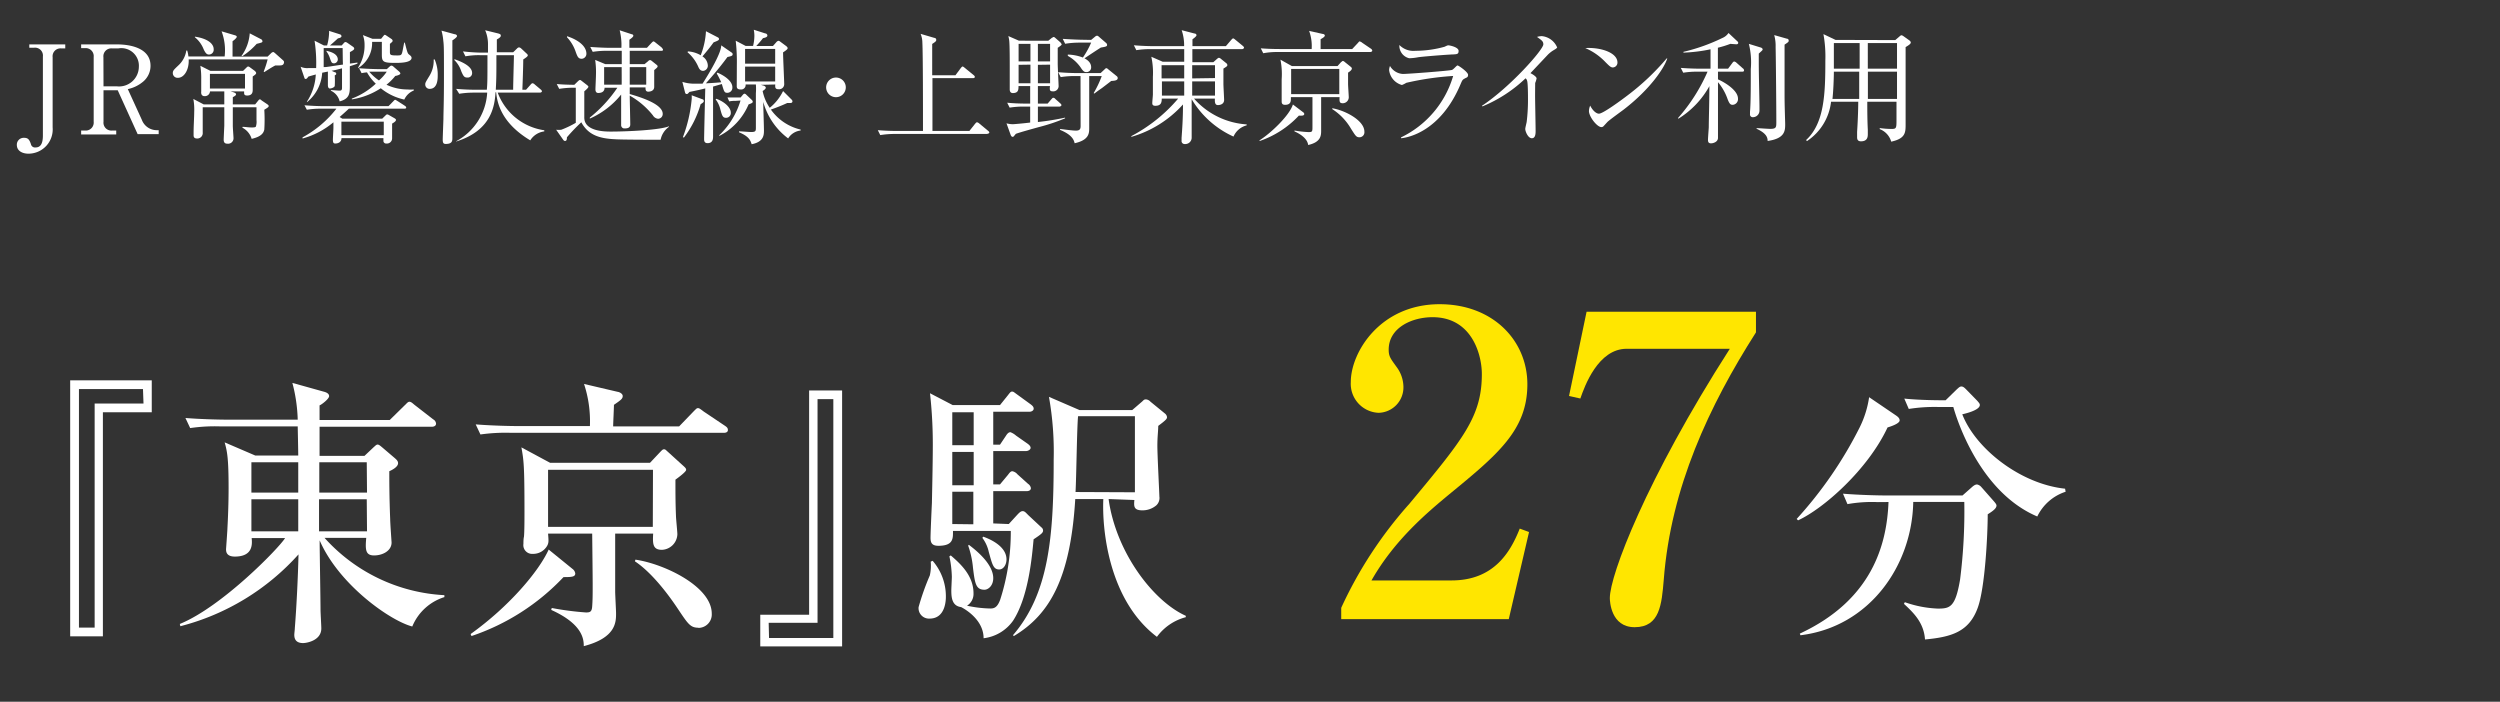 <svg xmlns="http://www.w3.org/2000/svg" viewBox="0 0 285 80"><rect x="0" y="0" width="285" height="80" fill="#333333" stroke="none"/><defs><style>.cls-1{fill:none;}.cls-2{fill:#fff;}.cls-3{fill:#ffe600;}</style></defs><g id="レイヤー_2" data-name="レイヤー 2"><g id="ボックス"><rect class="cls-1" width="285" height="80"/></g><g id="デザイン"><path class="cls-2" d="M17.3,47H11.73V72.54H8V43.36H17.3Zm-1-2.65H9V71.55h1.79V46h5.57Z"/><path class="cls-2" d="M47,71.42c-2.5-.64-8.38-4.77-10.56-9.82,0,1.24.1,6.78.1,7.93,0,.32.09,1.79.09,2.11,0,1.38-1.66,1.67-2.08,1.67-.8,0-1-.45-1-.93,0-.19.06-.58.06-.77.2-2.53.36-5.82.42-8.41a27.17,27.17,0,0,1-13.47,8.19l-.06-.26c4.8-1.95,11.35-8.7,12-9.79H28.69c.06.64.19,2.11-1.92,2.11-1,0-1-.61-1-.86,0,0,.16-2.18.16-2.43.06-1.06.13-2.79.13-4.52,0-3.39-.16-4.19-.45-5.21l3.49,1.5H34c0-.54-.06-3.23-.06-3.32H25.14a19.53,19.53,0,0,0-3.46.19l-.54-1.15c1.95.16,4.22.19,4.57.19h8.23a18.09,18.09,0,0,0-.61-4.19l3.58,1c.23.06.61.19.61.51s-.9,1-1.09,1.05v1.67h8l1.7-1.67c.19-.16.35-.41.54-.41s.35.16.58.35l2.14,1.66a.61.61,0,0,1,.32.48c0,.29-.29.36-.48.36H36.43l0,3.32h5.12l1.06-1c.16-.13.28-.29.44-.29s.36.19.52.32L45,52.22c.22.19.38.35.38.58,0,.45-.73.8-1,.92,0,1.16,0,2.88.1,5.44,0,.45.16,2.63.16,2.69,0,.93-1,1.47-2,1.47s-1-.7-.89-2H37a19.75,19.75,0,0,0,13.66,6.53v.22A5.84,5.84,0,0,0,47,71.42ZM34,52.7H28.66v3.46H34Zm0,4.22H28.66v3.65H34Zm7.81,0H36.37v3.65h5.47Zm0-4.22H36.4v3.46h5.44Z"/><path class="cls-2" d="M64.24,65.79a25.7,25.7,0,0,1-10.49,6.72l-.1-.23c4.42-3.16,7.78-7.16,8.9-9.63l2.72,2.21a.77.77,0,0,1,.31.51C65.58,65.76,65.2,65.79,64.24,65.79Zm18.3-16.45H58.23a20.5,20.5,0,0,0-3.46.19l-.54-1.15c2,.16,4.22.19,4.57.19h8.45a13.66,13.66,0,0,0-.67-4.8l3.84.9c.09,0,.57.16.57.48s-.25.48-1,1c0,.38-.09,2.11-.09,2.46h7.52l1.63-1.69c.35-.35.38-.39.51-.39s.16,0,.67.39l2.43,1.63c.23.16.32.26.32.48S82.77,49.34,82.54,49.34ZM77,54.68c0,1.44,0,2.63.06,4.1,0,.32.16,1.82.16,2.14a1.84,1.84,0,0,1-1.76,1.76c-1.06,0-1.06-.7-1-1.85H70.13c0,4.8,0,5.37,0,6.59,0,.42.1,2.14.1,2.5,0,1,0,2.78-3.68,3.74,0-.77-.1-2.5-3.71-4.13l.06-.22a33,33,0,0,0,3.9.51c.45,0,.67-.06.71-.7.09-1.16.06-2.72,0-8.29H62.48c.07.86.07,1-.06,1.31a1.83,1.83,0,0,1-1.67,1A1,1,0,0,1,59.67,62c0-.16,0-.57.06-.8.06-.51.06-2.24.06-2.84,0-5.44-.09-5.89-.35-7.36l3.27,1.76H74.1l1.15-1.22c.22-.22.29-.32.45-.32s.19.07.44.29L77.78,53c.32.29.44.38.44.57S77.49,54.33,77,54.68Zm-2.56-1.12H62.48v6.5H74.42Zm5.18,18c-.9,0-1.18-.42-2.24-2-.26-.38-2.53-3.93-5-5.57l.06-.19c3.3.48,8.7,3.07,8.7,6.15A1.53,1.53,0,0,1,79.6,71.58Z"/><path class="cls-2" d="M86.67,70.08h5.57V44.51H96V73.69H86.67Zm1,2.65H95V45.5H93.2V71H87.63Z"/><path class="cls-2" d="M106.32,63.93A6.18,6.18,0,0,1,107.83,68c0,.32,0,2.52-1.86,2.52a1.19,1.19,0,0,1-1.25-1.31A28.11,28.11,0,0,1,106,65.6a5,5,0,0,0,.1-1.57ZM115,59.74l1-1.09c.16-.16.35-.38.58-.38s.35.16.64.45l1.5,1.4a.45.45,0,0,1,.19.36c0,.25-.19.41-1.08,1-.17,1.82-.55,6.53-2.34,9.28a4.81,4.81,0,0,1-3.36,2c0-1.89-1.7-3.1-2.56-3.55-1-.13-1.12-1-1.12-1.89,0-.25.06-1.34.06-1.57a12.71,12.71,0,0,0-.28-2.33l.16-.1c1,.87,2.59,2.24,2.59,4.32a1.58,1.58,0,0,1-.74,1.41,13.65,13.65,0,0,0,2.66.32c.45,0,.8-.13,1.12-1a25.1,25.1,0,0,0,1.21-7.84h-6.59c0,.83.07,1.69-1.66,1.69-.77,0-.9-.38-.9-.92s.13-3.43.16-4c0-.29.1-4.36.1-6.47a53.07,53.07,0,0,0-.32-6l2.59,1.35H114l.9-1.12c.25-.32.32-.42.48-.42s.19.06.64.38l1.5,1.09c.16.13.32.26.32.48s-.26.35-.48.35h-4.13v3.75H114l.67-1c.16-.26.32-.42.52-.42a2.15,2.15,0,0,1,.64.39l1.27.89c.23.16.39.32.39.51s-.29.36-.51.36h-3.75v3.8H114l.9-1.08c.16-.2.29-.42.51-.42a1,1,0,0,1,.58.35l1.21,1.09a.71.71,0,0,1,.32.48c0,.29-.29.35-.48.35h-3.81v3.68ZM108.56,47v3.75H111V47Zm0,4.52v3.8H111v-3.8Zm2.4,8.25V56.06h-2.4v3.68Zm-.51,2.34c2.21,1.66,2.78,2.94,2.78,3.8s-.57,1.32-1,1.32c-1,0-1.09-.74-1.31-2.5a10.28,10.28,0,0,0-.55-2.53Zm1.63-.93c.55.19,2.66,1,2.66,2.59,0,.61-.35,1.15-.83,1.15-.68,0-.8-.61-1.19-2a4.12,4.12,0,0,0-.73-1.6Zm14.3-4.29c.84,6.08,5.09,11.65,8.8,13.31v.16a5.93,5.93,0,0,0-3.29,2.24c-5.54-4.19-6.27-12.35-6.11-15.71h-3.2c-.55,9-2.88,13.15-7,15.62l-.1-.1c4.07-4.74,4.64-11.1,4.64-20a35.75,35.75,0,0,0-.54-7.17l3.49,1.51h6l1.16-1c.16-.16.22-.22.41-.22a.77.77,0,0,1,.51.26l1.64,1.34a.62.62,0,0,1,.25.42c0,.19-.09.32-1,1,0,.57-.1,1.21-.1,2.27s.23,5.5.23,5.79a1.15,1.15,0,0,1-.35,1,2.44,2.44,0,0,1-1.57.57c-1,0-1-.44-.93-1.18Zm3-.77V47.45H122.9c-.13,1.22-.2,7.27-.29,8.64Z"/><path class="cls-3" d="M152.9,69.29a47.43,47.43,0,0,1,7.77-11.86c6.15-7.39,8.26-9.94,8.26-14.79,0-2.16-1.1-6.48-5.62-6.48-2.35,0-5,1.2-5,3.7,0,.77.2,1,.92,2a3.86,3.86,0,0,1,.76,2.2,2.9,2.9,0,0,1-2.83,3,3.31,3.31,0,0,1-3.17-3.5c0-3.41,3.36-8.88,10.13-8.88,6.1,0,10,4.17,10,9.12,0,5.23-3.36,8-8.93,12.57-2.4,2-6.2,5.14-8.84,9.8h9.12c4.76,0,6.68-3.12,7.78-5.91l1.06.39L172,70.58H152.9Z"/><path class="cls-3" d="M200.18,35.54v2.35c-5.33,8.36-9.7,17.67-10.51,28.18-.24,2.83-.44,5.43-3.32,5.43-2.73,0-2.83-3-2.83-3.32,0-2.59,4.13-13.53,13.68-28.42H185.44c-3.26,0-4.8,4.28-5.28,5.67l-1.29-.29,2-9.6Z"/><path class="cls-2" d="M216.14,47.36c.23.16.42.32.42.57s-.54.55-1.38.8c-2.24,4.8-7.29,9.25-10.2,10.59l-.16-.16A46.29,46.29,0,0,0,212,48.73a11.43,11.43,0,0,0,1.08-3.45Zm-2.08,9.88a15.9,15.9,0,0,0-3.45.23l-.51-1.19c1.92.16,4.19.2,4.54.2h9.09l1.05-.93c.29-.26.45-.32.61-.32a.87.87,0,0,1,.48.29l1.41,1.6c.19.22.32.38.32.51,0,.32-.38.61-1,1,0,2.18-.29,8.39-1.15,10.69-1,2.72-3,3.3-6,3.58-.13-1.88-1.25-3-2.4-4.06l.1-.19a12.72,12.72,0,0,0,3.77.73c1.38,0,2-.16,2.53-3.32a61.77,61.77,0,0,0,.48-8.84h-5.82c-.13,7.27-5,14.24-12.86,15.2l-.07-.19c8.19-3.81,9.92-10.08,10.11-15Zm7-10.84a18.61,18.61,0,0,0-3.46.22l-.51-1.18c1.86.19,4,.19,4.71.19l1.28-1.25c.19-.16.32-.32.51-.32s.32.1.54.32l1.28,1.31c.19.23.29.32.29.48,0,.39-.74.77-2,1.06,1.51,3.9,6.6,7.94,11.72,8.48l.06.35a5.45,5.45,0,0,0-3.23,2.82c-6.59-2.79-9.19-11.11-9.57-12.48Z"/><path class="cls-2" d="M7.44,5.52H7a.9.9,0,0,0-1,1v8a2.77,2.77,0,0,1-2.74,3c-.72,0-1.34-.32-1.34-1a.78.78,0,0,1,.8-.81c.42,0,.61.12.81.74a.47.47,0,0,0,.52.36c.63,0,.84-.53.84-1.37v-9a.9.9,0,0,0-1-1H3.34V5.06h4.1Z"/><path class="cls-2" d="M13.3,5.06c1.72,0,3.86.49,3.86,2.44a2.36,2.36,0,0,1-.92,1.87,4,4,0,0,1-1.67.79l1.6,3.5a1.81,1.81,0,0,0,1.68,1.18h.24v.45h-2.4l-2.27-5H11.8v3.59a.9.9,0,0,0,1,1h.45v.45h-4v-.45h.43a.91.91,0,0,0,1-1V6.49a.91.91,0,0,0-1-1H9.25V5.06ZM11.8,9.84h1.5a2.26,2.26,0,0,0,2.53-2.22,2,2,0,0,0-2.35-2.1h-.69a.9.9,0,0,0-1,1Z"/><path class="cls-2" d="M31.86,7.46h-.47c-.3.14-1.11.66-1.26.76l-.07-.06a10.9,10.9,0,0,0,.45-1.39h-9c.06,1.18-.52,2.1-1.22,2.1a.54.54,0,0,1-.59-.54c0-.28.13-.39.62-.86a2.89,2.89,0,0,0,.92-1.71h.1a3.56,3.56,0,0,1,.14.68h4.13a6.16,6.16,0,0,0-.35-2.87L26.71,4c.27.07.28.14.28.21s-.18.28-.48.49V6.45h4l.38-.37a.49.49,0,0,1,.25-.15c.07,0,.19.11.26.17l.83.74c.13.11.15.17.15.26C32.35,7.46,32.06,7.46,31.86,7.46Zm-1.73,5.05a18.09,18.09,0,0,1,0,2.26c-.08.38-.32.8-1.44,1.06a2.14,2.14,0,0,0-1.05-1.27l0-.1c.29,0,.7.07,1,.07s.45,0,.53-.1a1.77,1.77,0,0,0,.07-.74c0-.23,0-1.25,0-1.46H26.54c0,.35,0,1.91,0,2.12s.08,1.29.08,1.37a.62.62,0,0,1-.7.66c-.29,0-.42-.14-.42-.46,0-.1.06-1.39.07-1.59,0-.52,0-1.31,0-1.65v-.45H23.11c0,.45,0,2.47,0,2.87a.62.62,0,0,1-.65.69c-.39,0-.39-.27-.39-.37s0-.26,0-.3c0-.73.07-1.75.07-2.36a6.61,6.61,0,0,0-.1-1.48l1.18.62h2.35c0-.49,0-1.21,0-1.48H23.94a.58.58,0,0,1-.62.54.35.35,0,0,1-.38-.33.58.58,0,0,1,0-.19c0-.24,0-1.21,0-1.37a9.34,9.34,0,0,0-.1-1.57l1.15.58h3.72l.34-.33c.1-.1.17-.17.24-.17a.45.45,0,0,1,.21.1l.53.39c.08.07.17.16.17.25s0,.13-.39.4c0,.23,0,1.27,0,1.49s0,.68-.63.68c-.3,0-.35-.12-.35-.3v-.17H26.28l.25.07c.29.09.38.16.38.26s-.09.18-.37.33c0,0,0,.75,0,.82h2.55l.33-.41c.11-.13.13-.16.2-.16s.07,0,.22.13l.61.41c.09.07.18.12.18.22S30.56,12.25,30.13,12.51ZM23.84,6.22c-.25,0-.39-.12-.62-.59a3.31,3.31,0,0,0-1-1.38V4.18c1.44.21,2.14.8,2.14,1.43A.55.55,0,0,1,23.84,6.22Zm4.09,2.2h-4v1.67h4ZM29.26,5a8.32,8.32,0,0,1-1.61,1.39l-.13,0a5,5,0,0,0,.95-2.59l1.25.65a.29.29,0,0,1,.2.25C29.92,4.84,29.85,4.85,29.26,5Z"/><path class="cls-2" d="M39.88,7.55c0,.61,0,1.84,0,2.19,0,.87,0,1.51-1.16,1.82a1.79,1.79,0,0,0-1-1.22l0-.07c.27,0,.71.06,1,.06.1,0,.27,0,.27-.3,0-.11,0-1.89,0-2.24-.64.17-.92.23-1.19.28l.35.16c.11,0,.18.09.18.16s0,.13-.17.2a9.74,9.74,0,0,1,0,1.22c-.07.18-.41.28-.56.28s-.22-.18-.22-.37,0-1.34,0-1.56l-.65.13a4.67,4.67,0,0,1-1.75,3.37L35,11.57a6.21,6.21,0,0,0,1-3.08c-.56.16-.63.17-.86.25-.08.13-.17.26-.29.26s-.13-.07-.17-.19l-.41-1.2a1.83,1.83,0,0,0,.91.15c.3,0,.7,0,.86,0a16.88,16.88,0,0,0-.18-3.12l1.06.54h.37a5.78,5.78,0,0,0,.22-1.33,1.48,1.48,0,0,0,0-.33l1.26.4a.24.24,0,0,1,.16.2c0,.13-.17.22-.4.25-.6.55-.67.6-.91.81h1.33l.24-.26a.3.3,0,0,1,.2-.13.54.54,0,0,1,.22.1l.66.46a.27.27,0,0,1,.11.2c0,.12-.21.24-.49.39V7.25l.86-.12,0,.12C40.56,7.33,40.37,7.4,39.88,7.55Zm6.22,4.84H39.77c-.53.5-.83.75-1.05.95l.31.19h4.54l.33-.32c.1-.1.17-.17.24-.17a.59.59,0,0,1,.24.1l.56.32c.11.06.2.13.2.2s0,.18-.44.43c0,.19,0,1.41,0,1.67a.59.59,0,0,1-.66.6.3.3,0,0,1-.33-.32v-.29H38.93c0,.42-.34.61-.7.61-.18,0-.28-.05-.28-.44,0-.2.06-1.13.06-1.34v-.64a9.24,9.24,0,0,1-3.52,1.85v-.13a12.24,12.24,0,0,0,3.86-3.27H36.63a10,10,0,0,0-1.65.12L34.71,12c1,.09,1.95.1,2.15.1h7.43l.54-.55c.08-.08.15-.17.22-.17s.16.08.27.14l.85.55a.28.28,0,0,1,.14.21C46.31,12.36,46.2,12.39,46.1,12.39Zm-7-6.91H36.9v.17c0,.5,0,1.39,0,2,.44,0,.6-.07,2.2-.29C39.07,7.09,39.07,5.77,39.06,5.48Zm-1,1.74c-.28,0-.32-.09-.51-.65a2.52,2.52,0,0,0-.37-.7l0-.08c.33.08,1.29.29,1.29,1A.45.45,0,0,1,38.1,7.22Zm5.65,6.65H38.92v1.54h4.83Zm2.34-2.52a6.33,6.33,0,0,1-2.68-1.29,8.38,8.38,0,0,1-3.3,1.27l0-.09a8.3,8.3,0,0,0,2.73-1.7,5.29,5.29,0,0,1-1-1.29,4.89,4.89,0,0,0-.62.09l-.28-.56c1,.08,2,.1,2.16.1h1l.26-.24c.14-.13.2-.16.27-.16a.41.41,0,0,1,.24.13l.6.52s.17.14.17.25-.25.22-.58.28a6.21,6.21,0,0,1-1,1,5.64,5.64,0,0,0,2.39.54,4.39,4.39,0,0,0,.72,0v.12A2,2,0,0,0,46.09,11.35Zm-1-4.18c-1.39,0-1.56-.11-1.56-.93,0-.24,0-1.26,0-1.47H42.42a3.36,3.36,0,0,1-1.6,3l0-.07a4.56,4.56,0,0,0,.74-2.58A3.2,3.2,0,0,0,41.37,4l1.08.42h1l.25-.31c.07-.08.11-.14.17-.14s.15.07.26.14l.51.34a.31.31,0,0,1,.12.18.21.21,0,0,1-.08.17L44.45,5c0,.31,0,.62,0,.94s.07.38.77.38.55,0,.86-1.46h.07c.3,1.18.32,1.23.5,1.37s.27.23.27.38C46.89,7.17,45.54,7.17,45.08,7.17Zm-2.27,1c-.24,0-.46,0-.73,0a5.54,5.54,0,0,0,1.11,1,4.87,4.87,0,0,0,.89-1Z"/><path class="cls-2" d="M49.55,6.77a4.39,4.39,0,0,1,.35,1.82c0,.38,0,1.54-.92,1.54a.49.49,0,0,1-.5-.52c0-.18.05-.26.5-1a3.31,3.31,0,0,0,.46-1.83ZM51.82,3.9c.1,0,.28.07.28.21s-.4.42-.53.49c0,.73,0,3.92,0,4.58,0,1,0,5.61,0,6.54,0,.32,0,.69-.75.69-.28,0-.35-.13-.35-.51,0-.18.07-2,.08-2.34,0-.73.06-1.82.06-4.72,0-3.09,0-3.6-.07-4.16a6.33,6.33,0,0,0-.21-1.19Zm0,2.85c.43.16,2,.69,2,1.56a.5.5,0,0,1-.55.53c-.36,0-.45-.18-.68-.7a3.15,3.15,0,0,0-.8-1.3Zm3.68,3.48c.07-.84.07-1.15.07-3.94h-.85a8.5,8.5,0,0,0-1.66.13l-.28-.56C54,6,54.82,6,55,6h.63V5.13a4,4,0,0,0-.32-1.68l1.43.35c.32.08.35.15.35.25s0,.2-.45.45c0,.27,0,1.11,0,1.46h1.86l.45-.44a.36.36,0,0,1,.22-.12.46.46,0,0,1,.24.12l.63.59a.31.31,0,0,1,.13.2c0,.15-.37.36-.52.47,0,.79-.07,2.68-.1,3.45h.42l.5-.56c.07-.09.16-.18.24-.18a.43.43,0,0,1,.25.14l.68.57c.08.07.14.13.14.21s-.13.15-.21.15H56.74a6.67,6.67,0,0,0,5.31,4.29l0,.13A2.2,2.2,0,0,0,60.45,16c-3.33-2-3.77-4.29-3.89-5.48h-.07c-.1,1.64-.51,4.37-4.48,5.61L52,16.1a6.71,6.71,0,0,0,3.54-5.54H54a10.34,10.34,0,0,0-1.65.13L52,10.13c1.15.1,2,.1,2.16.1Zm3,0c0-.62.08-3.38.09-3.94h-2c0,2.24,0,2.62-.07,3.94Z"/><path class="cls-2" d="M75.31,15.93c-.84,0-4.51,0-5.26-.06-1.75-.09-3-.49-3.78-1.93a20.35,20.35,0,0,0-1.64,1.71c0,.31-.07.42-.21.42S64.3,16,64.25,16l-.85-1.21a2.47,2.47,0,0,0,.59,0A11,11,0,0,0,65.64,14V10H65.4a10.26,10.26,0,0,0-1.65.13l-.28-.55c.73.06,1,.07,2,.09l.42-.41c.08-.07.15-.14.23-.14s.13.06.2.11l.62.48c.07.06.14.13.14.18s-.06.18-.47.52v2.94C66.56,15,69,15,69.66,15c1.51,0,5.42-.14,6.6-.6v.06A2.36,2.36,0,0,0,75.31,15.93Zm-9-9.23c-.38,0-.48-.24-.67-.76a4.54,4.54,0,0,0-1-1.69l0-.12c1,.31,2.21,1,2.21,2A.57.57,0,0,1,66.34,6.7Zm9.11-.91H71.79V7.31h1.69l.4-.33a.37.37,0,0,1,.21-.13.31.31,0,0,1,.18.07l.6.48a.25.25,0,0,1,.1.15c0,.12-.1.2-.39.44,0,.15,0,.85,0,1s0,.84,0,.91c0,.55-.63.55-.67.55-.34,0-.32-.28-.32-.49H71.79v.76c1.35.39,3.76,1.16,3.76,2.26a.54.54,0,0,1-.53.56.78.78,0,0,1-.59-.39,9.07,9.07,0,0,0-2.64-2.25c0,.52.06,2.83.06,3.29s-.45.45-.69.45-.35-.24-.35-.34,0-.55,0-.63c0-.46,0-2.48,0-2.89a9.48,9.48,0,0,1-3.57,2.74l0-.12A15.11,15.11,0,0,0,70.38,10H68.92c0,.53-.46.6-.72.6s-.32-.22-.32-.41.06-1.4.06-1.65a9.82,9.82,0,0,0-.09-1.71L69,7.31h1.88l0-1.52H69.23a10.3,10.3,0,0,0-1.66.12l-.28-.56c.9.07,1.77.1,2.16.1h1.39a6.84,6.84,0,0,0-.2-2L72,3.9c.09,0,.2.07.2.17s-.11.22-.45.46v.92h2l.52-.56c.09-.08.16-.17.23-.17s.19.1.26.16l.68.54c0,.06.14.13.14.23S75.53,5.79,75.45,5.79ZM70.87,7.65h-2v2h2C70.88,9.47,70.87,8.08,70.87,7.65Zm2.8,0H71.79v2h1.88Z"/><path class="cls-2" d="M77.85,15.64a16.41,16.41,0,0,0,1-4.31,2.49,2.49,0,0,0,0-.47l1.23.46c.06,0,.15.07.15.18s0,.16-.36.38a11.41,11.41,0,0,1-1.9,3.8ZM83.42,6a.2.2,0,0,1,.1.19c0,.17-.14.21-.59.31-.47.64-1.22,1.62-2.46,3,.07,0,1-.05,1.75-.12a9.62,9.62,0,0,0-.51-1l.07-.1c.76.32,1.71.94,1.71,1.67a.58.58,0,0,1-.56.63c-.35,0-.38-.11-.64-1l-1,.29c0,1.94,0,2.93,0,4.12,0,.25,0,1.33,0,1.56s0,.77-.63.77c-.39,0-.39-.32-.39-.44,0-.64.11-4.87.13-5.8-.35.09-.8.2-1.8.4-.19.21-.21.24-.32.24s-.17-.1-.19-.2l-.3-1.19a4.34,4.34,0,0,0,1.3.21l1,0C81,8.11,82.23,6,82.22,5.17Zm-5-.14a3.24,3.24,0,0,1,1.46.44,8.7,8.7,0,0,0,.6-2.74l1.35.7a.23.23,0,0,1,.14.18c0,.14-.13.2-.62.39-.5.69-.69.9-1.27,1.6a1.3,1.3,0,0,1,.61,1,.59.59,0,0,1-.53.65c-.35,0-.48-.29-.57-.5a4.55,4.55,0,0,0-1.21-1.62Zm3.24,5.4c.94.34,1.65,1,1.65,1.57a.54.54,0,0,1-.53.6c-.39,0-.46-.22-.67-1a2.89,2.89,0,0,0-.53-1.1Zm2.17.24a3.07,3.07,0,0,0-.7.06l-.2-.45c.52,0,.94,0,1.07,0h.43l.27-.32s.1-.11.18-.11a.37.37,0,0,1,.21.13l.56.53c.06.06.16.14.16.24s0,.16-.47.32A7.21,7.21,0,0,1,82,15.5l0-.09a9.08,9.08,0,0,0,2.42-3.95Zm2.91-1.83.26.08c.09,0,.3.11.3.25s-.25.31-.36.37a5.18,5.18,0,0,0,.81,1.92,5.58,5.58,0,0,0,1.52-1.91l1,1a.27.27,0,0,1,.07.18s0,.18-.22.18l-.37,0a19.71,19.71,0,0,1-1.87.75,5.76,5.76,0,0,0,3.39,2.28v.11a1.91,1.91,0,0,0-1.42.9,7.79,7.79,0,0,1-2.84-4.16c0,.52.08,2.8.08,3.26s0,1.3-1.4,1.56c-.15-.45-.31-.89-1.44-1.36v-.11c.23,0,1.17.08,1.35.08.56,0,.57-.11.57-.53V10.63a6.53,6.53,0,0,0,0-1H85a.51.51,0,0,1-.56.57c-.31,0-.45-.11-.45-.36S84,7.8,84,7.43a20.81,20.81,0,0,0-.13-2.79l1.14.6h.84A5,5,0,0,0,86,4.08a3.74,3.74,0,0,0-.07-.69l1.31.42c.11,0,.24.1.24.24s-.14.23-.5.3c-.28.37-.48.58-.76.89h1.9l.38-.43a.47.47,0,0,1,.24-.16.41.41,0,0,1,.21.1l.66.49c.08.06.18.16.18.24s0,.15-.52.49c0,.57.13,3.28.13,3.59a.58.58,0,0,1-.66.61c-.38,0-.38-.22-.36-.54ZM84.94,5.58V7.26h3.43V5.58Zm3.43,3.71V7.59H84.94v1.7Z"/><path class="cls-2" d="M95.29,11.08A1.12,1.12,0,1,1,96.42,10,1.12,1.12,0,0,1,95.29,11.08Z"/><path class="cls-2" d="M112.46,15.27H102a10.26,10.26,0,0,0-1.65.13l-.28-.56c1,.08,1.94.09,2.15.09h3c0-2.61,0-8.71-.07-10.07a2.68,2.68,0,0,0-.2-1l1.57.46c.09,0,.21.07.21.21s0,.18-.46.48c0,.35,0,1.86,0,2.18V8.58h2.65l.61-.82c.07-.09.16-.18.21-.18s.14.07.25.16l1,.82c.07.06.14.11.14.21s-.11.14-.21.14h-4.62v3.55c0,.16,0,1.8,0,2.47h4.21l.65-.82c.1-.11.14-.17.23-.17a.58.58,0,0,1,.25.14l1,.83c.09.07.14.12.14.21S112.56,15.27,112.46,15.27Z"/><path class="cls-2" d="M119.51,4.64l.42-.34c.07,0,.1-.08.17-.08a.25.25,0,0,1,.18.08l.64.56c0,.06.11.12.11.19s-.09.16-.45.4v1.8c0,.39.1,2.33.1,2.49a.61.61,0,0,1-.7.67c-.33,0-.33-.22-.28-.6h-1.38v2h1.11l.42-.49c.14-.15.15-.17.22-.17s.13,0,.27.16l.53.47c.1.09.14.16.14.21s-.12.16-.21.16h-2.48v1.76a29.35,29.35,0,0,0,3.1-.5v.08a21.33,21.33,0,0,1-3,1c-.75.21-2,.55-2.6.76a2,2,0,0,0-.21.25.23.23,0,0,1-.19.1c-.09,0-.16-.13-.19-.18l-.49-1.36a2.88,2.88,0,0,0,.7.1c.24,0,1.65-.14,2-.19V12.15h-.69a9.92,9.92,0,0,0-1.65.12l-.28-.56c.71.07,1.44.1,2.16.1h.46v-2h-1.33c0,.4,0,.8-.65.8-.18,0-.35-.1-.35-.42,0-.12,0-.3,0-.37,0-.5,0-1.71,0-2.27s0-2.49-.06-2.93a3.84,3.84,0,0,0-.1-.51l1.21.53ZM116.12,5V7h1.35V5Zm0,2.39v2.1h1.35V7.37ZM118.32,5V7h1.39V5Zm0,2.39v2.1h1.39V7.37Zm4.86,1.28h-.61a10.12,10.12,0,0,0-1.65.12l-.29-.56c.69.06,1.48.1,2.16.1h2.68l.46-.43c.08-.08.13-.13.2-.13a.46.46,0,0,1,.21.13l1,.81a.27.27,0,0,1,.08.19c0,.28-.38.31-.74.33l-1.06.81c-.42.29-.73.52-.87.63l-.07-.06a12,12,0,0,0,.92-1.94h-1.43c0,1.13,0,2.85,0,3.39,0,.36,0,2.12,0,2.53,0,.58,0,1.37-1.66,1.74-.07-.28-.2-.93-1.66-1.52v-.11c.49.06,1.42.19,1.8.19s.54-.12.54-.51Zm1.21-4.12.46-.38a.42.42,0,0,1,.2-.1.27.27,0,0,1,.17.07l.89.77a.32.32,0,0,1,.1.21c0,.17-.15.21-.71.3-.45.28-1.53,1-1.87,1.23.7.36.76.81.76,1a.53.53,0,0,1-.55.57c-.24,0-.35-.12-.54-.37a4.34,4.34,0,0,0-1.57-1.48V6.22a5.26,5.26,0,0,1,1.72.34,9.7,9.7,0,0,0,.94-1.7h-1.32a9.91,9.91,0,0,0-1.64.13l-.28-.56c1.17.08,2,.1,2.15.1Z"/><path class="cls-2" d="M136.12,11.24a8.73,8.73,0,0,0,6,2.94v.11a2.24,2.24,0,0,0-1.5,1.28,10.67,10.67,0,0,1-4.77-4.26c0,.63,0,3.39,0,3.95,0,.07,0,.4,0,.47a.73.73,0,0,1-.79.69.34.34,0,0,1-.36-.39s0-.16,0-.31c.07-1,.16-2.17.16-3.81a12.67,12.67,0,0,1-5.91,3.7L129,15.5a17.94,17.94,0,0,0,5.31-4.26h-1.87c0,.47-.1.82-.73.82-.3,0-.35-.14-.35-.31s.07-.83.07-1c0-.46,0-1.21,0-2a8.5,8.5,0,0,0-.18-2.28l1.3.57H135c0-.32,0-1.09,0-1.44h-3.81a9.86,9.86,0,0,0-1.65.12l-.28-.56c1,.09,2,.1,2.16.1h3.57a5.37,5.37,0,0,0-.28-1.82l1.46.38c.12,0,.23.08.23.2s-.33.37-.46.46v.78h3.81l.6-.7c.1-.11.16-.18.23-.18s.15.07.25.15l.85.7c.1.09.14.14.14.21s-.12.16-.21.16h-5.68V7.09h2.39l.46-.41s.12-.09.17-.09a.34.34,0,0,1,.2.09l.63.51a.32.32,0,0,1,.14.22c0,.13-.08.18-.45.41,0,.31,0,.71,0,1.75,0,.2.08,1.69.08,1.82,0,.45-.4.59-.71.59s-.37-.29-.34-.74Zm-3.7-3.81V8.94H135V7.43ZM135,10.9V9.28h-2.54V10.9Zm3.51,0V9.28h-2.6c0,.22,0,1.37,0,1.62Zm0-2V7.43h-2.6V8.94Z"/><path class="cls-2" d="M148.07,13.18a11,11,0,0,1-4.48,2.9l0-.09c1.26-.78,3.42-2.83,3.8-4.08l1.16.88a.29.29,0,0,1,.14.21C148.65,13.18,148.51,13.2,148.07,13.18Zm8.11-7.25H145.65a8.36,8.36,0,0,0-1.64.14l-.28-.56c1,.08,2,.08,2.16.08h3.64a5.09,5.09,0,0,0-.29-2.07l1.55.35c.1,0,.24.07.24.18s-.13.23-.48.42c0,.46,0,.53,0,1.12h3.6l.64-.68c.12-.13.14-.19.21-.19a.73.73,0,0,1,.3.16l1,.68a.32.32,0,0,1,.14.23C156.39,5.91,156.27,5.93,156.18,5.93Zm-2.5,2.35c0,.3,0,.65,0,1.29,0,.25.08,1.33.08,1.54a.69.69,0,0,1-.68.66c-.39,0-.39-.2-.37-.7h-2.1c0,.6,0,3.25,0,3.8s0,1.33-1.48,1.66c-.11-.91-1.31-1.44-1.56-1.55v-.1a12.17,12.17,0,0,0,1.62.18c.43,0,.43-.08.43-.66V11.07h-2.46c0,.39.06.88-.67.88-.31,0-.38-.17-.38-.38,0-.05,0-.24,0-.31,0-.42,0-1.72,0-2.22a8.32,8.32,0,0,0-.14-2.24l1.3.73h5.21l.42-.47c.06,0,.11-.11.18-.11a.32.32,0,0,1,.2.1l.66.53c.14.11.17.16.17.22S154.12,8,153.68,8.28Zm-1-.42h-5.49v2.87h5.49ZM155,15.65c-.38,0-.45-.13-1-1a6.6,6.6,0,0,0-2.12-2.21l0-.1c1.44.24,3.66,1.38,3.66,2.67A.57.57,0,0,1,155,15.65Z"/><path class="cls-2" d="M167,8.94c-.27.14-.3.2-.48.62-2.27,5.43-6,6.13-6.8,6.2l0-.1a11.29,11.29,0,0,0,5.94-7,32.75,32.75,0,0,0-5.34.78,2.92,2.92,0,0,1-.5.25A2,2,0,0,1,158.36,8a1.39,1.39,0,0,1,.1-.48,1.81,1.81,0,0,0,1.46.91c.67,0,5.4-.37,5.61-.46s.52-.51.63-.51,1.2.75,1.2,1.07S167.17,8.83,167,8.94Zm-1.68-2.72c-1.08.06-3.35.25-3.67.31a6,6,0,0,1-1,.11,1.46,1.46,0,0,1-1.12-1.51,2.23,2.23,0,0,0,1.82.66,12.33,12.33,0,0,0,3.33-.46c.28-.13.32-.16.45-.16s1.15.2,1.15.63S166.07,6.18,165.27,6.22Z"/><path class="cls-2" d="M177,5.79a3.72,3.72,0,0,0-.53.43l-2,2.12c.23.11.7.4.7.6a2.4,2.4,0,0,1-.16.52S175,10.62,175,10.9c0,.63.06,3.4.06,4,0,.29,0,.86-.43.86s-.75-.77-.75-1.06c0-.13.14-.67.16-.79a20.59,20.59,0,0,0,.15-2.5c0-.48,0-2-.11-2.23a.42.42,0,0,0-.17-.25A15.87,15.87,0,0,1,169,12.13l-.06-.07c3.25-2.15,7-6.4,7-7,0-.34-.16-.45-.72-.85a1.88,1.88,0,0,1,.56-.09,2.11,2.11,0,0,1,1.74,1.3C177.42,5.54,177.39,5.56,177,5.79Z"/><path class="cls-2" d="M183.87,7.69c-.24,0-.4-.16-.85-.61a6.88,6.88,0,0,0-2.3-1.6c1.68-.11,3.67.49,3.67,1.65A.55.55,0,0,1,183.87,7.69Zm1.22,4.81c-.29.22-1.61,1.17-1.85,1.41l-.45.49a.33.33,0,0,1-.23.09c-.49,0-1.42-1.18-1.42-1.84a1.83,1.83,0,0,1,.14-.61c.32.63.73.92,1,.92.47,0,2.64-1.61,3.24-2.07A27.6,27.6,0,0,0,190,6.66l.07,0C189.74,7.72,188.17,10.13,185.09,12.5Z"/><path class="cls-2" d="M197,7.83l.48-.64c.07-.1.15-.18.22-.18a.52.52,0,0,1,.27.15l.71.63a.29.29,0,0,1,.14.23c0,.14-.12.15-.21.15h-2.76c0,.28,0,.6,0,.88.6.25,2.28,1.19,2.28,2.19a.65.65,0,0,1-.6.71c-.24,0-.38-.08-.62-.75a6.06,6.06,0,0,0-1.06-1.83c0,.87,0,4.7,0,5.47,0,.14,0,.75,0,.88,0,.43-.49.62-.79.62s-.35-.17-.35-.4.08-1.23.09-1.43c0-.84.06-2.45.07-4.69a10.14,10.14,0,0,1-3.53,3.71l-.05-.07a20,20,0,0,0,3.37-5.29h-1.13a9.88,9.88,0,0,0-1.64.12l-.28-.55c1,.08,1.95.09,2.16.09H195V5.62a17.8,17.8,0,0,1-3.09.38V5.91a21.12,21.12,0,0,0,4.44-1.58,1.56,1.56,0,0,0,.7-.57l1,.94a.27.27,0,0,1,.11.18c0,.1-.08.17-.21.17L197.26,5a11.36,11.36,0,0,1-1.42.44V7.83Zm3.7-2.42c.06,0,.24.1.24.21s-.05.13-.44.49c0,.27,0,.55,0,1,0,1.31.07,4,.08,5,0,.18,0,.42,0,.53a.75.75,0,0,1-.73.72.31.31,0,0,1-.35-.35c0-.09,0-.21,0-.28.1-1,.09-3.74.09-4.86A8.7,8.7,0,0,0,199.37,5Zm3-1c.1,0,.21.07.21.21s0,.16-.47.47c0,1,0,4.74,0,5.84s.07,3,.07,3.2c0,.75,0,1.66-2,1.94,0-.37-.12-.87-1.26-1.39l0-.07c.3,0,1.23.08,1.57.08.68,0,.68-.19.68-.81,0-1.59-.05-7.21-.08-8.5A4.57,4.57,0,0,0,202.26,4Z"/><path class="cls-2" d="M216.06,4.57l.49-.42c.11-.1.17-.13.21-.13a.52.52,0,0,1,.23.1l.7.5a.34.34,0,0,1,.14.22c0,.15-.19.29-.59.53,0,.53,0,.59,0,2.09,0,1.06,0,5.74,0,6.69s0,1.64-1.64,2a2.17,2.17,0,0,0-1.31-1.43l0-.12a10.22,10.22,0,0,0,1.35.1c.56,0,.56-.11.56-1.1,0-.28,0-1.75,0-2h-3.33c0,.81,0,2,.06,3.19,0,.19,0,.39,0,.46,0,.3,0,.86-.78.86-.42,0-.44-.3-.44-.48s0-.46,0-.59c.11-1.69.13-3,.13-3.44h-3.1A6.21,6.21,0,0,1,206,16.08l-.11-.11c2.1-1.93,2.2-5.31,2.2-9.08a14.16,14.16,0,0,0-.22-3l1.38.66Zm-7,3.6c0,.81-.07,2.38-.16,3.11h3.05l0-3.11Zm0-3.26V7.83H212V4.91Zm7.2,6.37,0-3.11h-3.32l0,3.11Zm0-3.45V4.91h-3.33V7.83Z"/></g></g></svg>